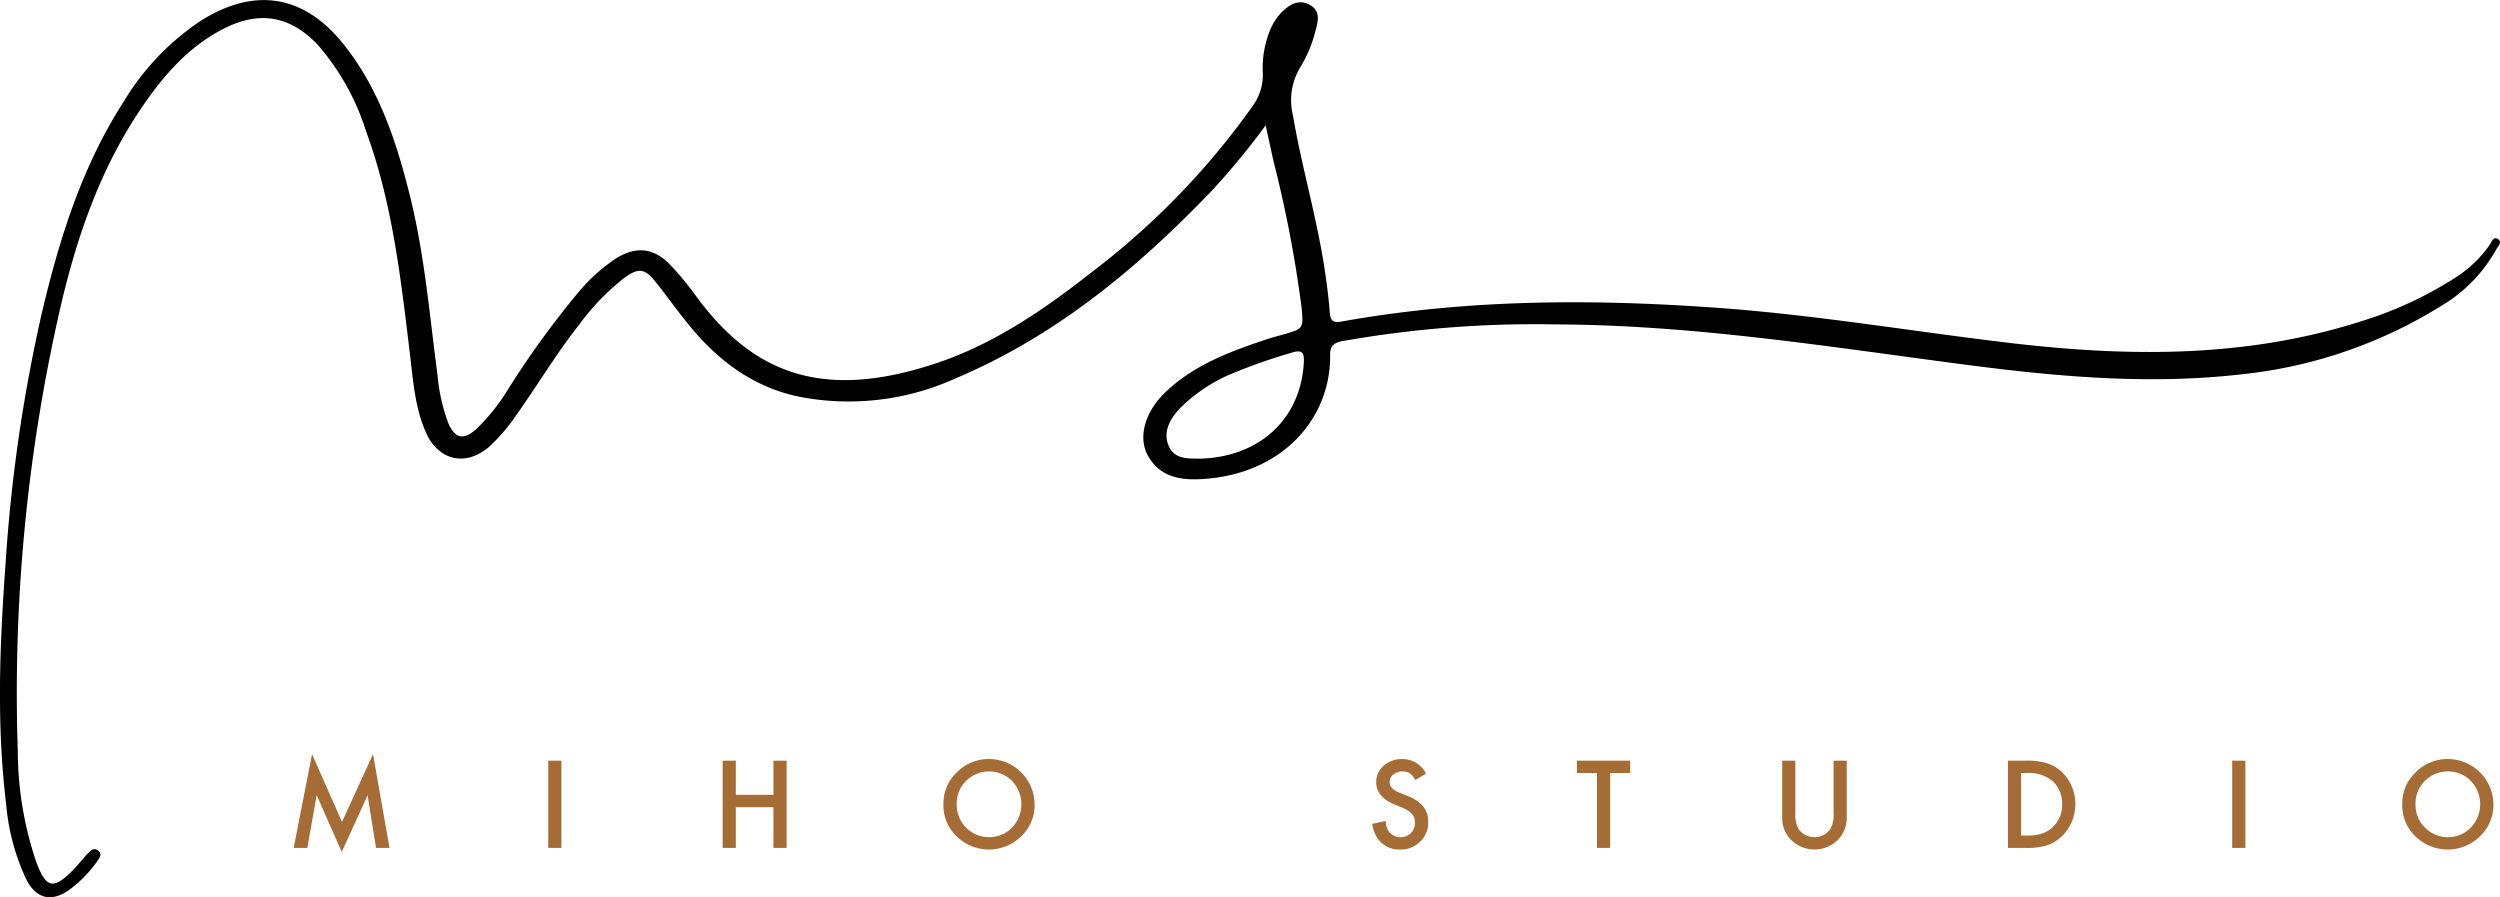 <svg xmlns="http://www.w3.org/2000/svg" width="260" height="93.312" viewBox="0 0 260 93.312">
  <g id="グループ_99" data-name="グループ 99" transform="translate(-108.031 -173.774)">
    <g id="グループ_97" data-name="グループ 97" transform="translate(108.031 173.774)">
      <g id="グループ_96" data-name="グループ 96">
        <g id="グループ_95" data-name="グループ 95">
          <path id="パス_477" data-name="パス 477" d="M239.66,186.81a77.084,77.084,0,0,1-5.481,6.67c-7.751,8.112-16.264,15.2-26.716,19.623a26.954,26.954,0,0,1-16.378,1.919c-4.734-1-8.345-3.728-11.345-7.373-1.223-1.486-2.331-3.066-3.535-4.568-1.115-1.391-1.755-1.478-3.213-.432a24.34,24.34,0,0,0-4.69,4.844c-2.4,3.019-4.36,6.347-6.6,9.48a18.6,18.6,0,0,1-2.739,3.21c-2.438,2.156-5.326,1.539-6.645-1.452-1.135-2.575-1.319-5.364-1.65-8.109-.947-7.833-1.811-15.683-4.552-23.158a25.233,25.233,0,0,0-5.046-9.037c-2.837-2.985-6-3.567-9.7-1.706-3.677,1.85-6.3,4.856-8.565,8.185-4.269,6.261-6.72,13.294-8.434,20.59a179.279,179.279,0,0,0-4.489,46.4,36.223,36.223,0,0,0,1.905,11.48c1.033,2.825,1.821,2.978,3.928.784.552-.576,1.043-1.211,1.6-1.782.27-.277.625-.439.987-.078.318.317.136.625-.052.885a12.8,12.8,0,0,1-3.13,3.214c-1.777,1.2-3.315.828-4.319-1.1a22.654,22.654,0,0,1-2.123-7.835c-1.022-8.339-.673-16.69-.071-25.035a165.184,165.184,0,0,1,3.725-25.883c1.826-7.793,4.183-15.4,8.562-22.2a26.553,26.553,0,0,1,8-8.4c5.628-3.557,10.783-2.723,14.916,2.489,3.7,4.672,5.5,10.206,6.9,15.892,1.495,6.083,2.007,12.317,2.828,18.5a18.735,18.735,0,0,0,1.109,4.931c.689,1.622,1.586,1.832,2.9.655a20.619,20.619,0,0,0,3.259-4.051,93.673,93.673,0,0,1,7.436-10.258A18.376,18.376,0,0,1,172,200.712c2.164-1.391,4.05-1.191,5.813.685a31.119,31.119,0,0,1,2.512,3.039c6,8.262,13.28,10.988,24.885,7.179,6.138-2.015,11.426-5.647,16.462-9.616a78.956,78.956,0,0,0,16.6-17.149,5.472,5.472,0,0,0,1.094-3.4,10.4,10.4,0,0,1,.657-4.288,5.878,5.878,0,0,1,1.225-2.038c.838-.829,1.8-1.506,3-.845,1.176.647.849,1.762.576,2.764a13.313,13.313,0,0,1-1.581,3.753,6.623,6.623,0,0,0-.741,5c.92,5.417,2.509,10.7,3.315,16.134.213,1.439.4,2.884.511,4.333.065.852.315,1.113,1.216.951,13.034-2.341,26.157-2.369,39.311-1.41,10.12.738,20.124,2.444,30.19,3.635,12.507,1.48,24.924,1.581,37.077-2.421a39.177,39.177,0,0,0,9.266-4.372,12.487,12.487,0,0,0,3.55-3.382c.212-.311.4-.957.9-.616.468.318-.04.763-.215,1.094a15.673,15.673,0,0,1-5.749,5.873,48.881,48.881,0,0,1-20.733,7.089c-9.7,1.112-19.317.23-28.925-1.032-14.1-1.852-28.157-4.113-42.436-4.16a114.649,114.649,0,0,0-22.149,1.74c-.94.181-1.277.54-1.266,1.451.075,6.4-4.726,12.261-13.052,12.878-2.358.175-4.691-.1-5.958-2.535-.976-1.873-.2-4.492,1.866-6.471,3-2.874,6.8-4.272,10.646-5.545.534-.177,1.079-.318,1.621-.47,2.075-.584,2.122-.588,1.907-2.8a128.431,128.431,0,0,0-2.913-15.2C240.23,189.427,239.983,188.284,239.66,186.81Zm-6.872,34.667c6.246-.152,10.491-4.133,10.838-9.933.064-1.06-.123-1.46-1.264-1.091a59.584,59.584,0,0,0-5.7,1.97,16.932,16.932,0,0,0-5.968,3.863c-.984,1.08-1.725,2.366-1.134,3.827C230.164,221.6,231.659,221.439,232.789,221.477Z" transform="translate(-108.031 -173.774)"/>
        </g>
      </g>
    </g>
    <g id="グループ_98" data-name="グループ 98" transform="translate(138.574 252.202)">
      <path id="パス_478" data-name="パス 478" d="M179.087,365.984l1.91-9.755,3.115,7.052,3.226-7.052,1.716,9.755h-1.405l-.875-5.477-2.686,5.895-2.609-5.9-.975,5.483Z" transform="translate(-179.087 -356.229)" fill="#a56d35"/>
      <path id="パス_479" data-name="パス 479" d="M242.049,357.815v9.074H240.68v-9.074Z" transform="translate(-214.204 -357.133)" fill="#a56d35"/>
      <path id="パス_480" data-name="パス 480" d="M284.242,361.365h3.914v-3.55h1.37v9.074h-1.37v-4.237h-3.914v4.237h-1.37v-9.074h1.37Z" transform="translate(-238.26 -357.133)" fill="#a56d35"/>
      <path id="パス_481" data-name="パス 481" d="M336.292,362.085a4.444,4.444,0,0,1,1.4-3.291,4.623,4.623,0,0,1,3.362-1.375,4.746,4.746,0,0,1,4.719,4.719,4.461,4.461,0,0,1-1.4,3.321,4.795,4.795,0,0,1-6.547.153A4.458,4.458,0,0,1,336.292,362.085Zm1.381.018a3.363,3.363,0,0,0,5.742,2.457,3.522,3.522,0,0,0,.012-4.866,3.383,3.383,0,0,0-4.777,0A3.272,3.272,0,0,0,337.673,362.1Z" transform="translate(-268.717 -356.907)" fill="#a56d35"/>
      <path id="パス_482" data-name="パス 482" d="M445.647,358.933l-1.111.658a1.911,1.911,0,0,0-.594-.7,1.384,1.384,0,0,0-.758-.188,1.4,1.4,0,0,0-.946.323,1,1,0,0,0-.376.8q0,.664.987,1.069l.9.371a3.861,3.861,0,0,1,1.616,1.09,2.458,2.458,0,0,1,.512,1.578,2.772,2.772,0,0,1-.835,2.068,2.862,2.862,0,0,1-2.086.823,2.789,2.789,0,0,1-1.951-.7,3.219,3.219,0,0,1-.946-1.969l1.387-.306a2.366,2.366,0,0,0,.329,1.105,1.564,1.564,0,0,0,2.3.158,1.482,1.482,0,0,0,.423-1.087,1.526,1.526,0,0,0-.074-.485,1.229,1.229,0,0,0-.229-.405,1.826,1.826,0,0,0-.4-.346,3.884,3.884,0,0,0-.588-.309l-.876-.364q-1.863-.789-1.863-2.3a2.187,2.187,0,0,1,.782-1.71,2.825,2.825,0,0,1,1.946-.693A2.716,2.716,0,0,1,445.647,358.933Z" transform="translate(-327.883 -356.9)" fill="#a56d35"/>
      <path id="パス_483" data-name="パス 483" d="M493.014,359.1v7.787h-1.369V359.1h-2.086v-1.287h5.536V359.1Z" transform="translate(-356.102 -357.133)" fill="#a56d35"/>
      <path id="パス_484" data-name="パス 484" d="M540.585,357.815v5.466a3,3,0,0,0,.383,1.71,2.043,2.043,0,0,0,3.214,0,2.958,2.958,0,0,0,.382-1.71v-5.466h1.369v5.842a3.268,3.268,0,0,1-.893,2.362,3.456,3.456,0,0,1-4.931,0,3.269,3.269,0,0,1-.893-2.362v-5.842Z" transform="translate(-384.414 -357.133)" fill="#a56d35"/>
      <path id="パス_485" data-name="パス 485" d="M593.837,366.889v-9.074h1.9a6.932,6.932,0,0,1,2.163.27,4.051,4.051,0,0,1,1.546.9,4.691,4.691,0,0,1-.059,6.752,4.266,4.266,0,0,1-1.54.9,6.993,6.993,0,0,1-2.133.253Zm1.369-1.287h.617a5.149,5.149,0,0,0,1.534-.194,3.114,3.114,0,0,0,2.116-3.056,3.154,3.154,0,0,0-1-2.421,3.782,3.782,0,0,0-2.651-.829h-.617Z" transform="translate(-415.556 -357.133)" fill="#a56d35"/>
      <path id="パス_486" data-name="パス 486" d="M649.472,357.815v9.074H648.1v-9.074Z" transform="translate(-446.495 -357.133)" fill="#a56d35"/>
      <path id="パス_487" data-name="パス 487" d="M689.244,362.085a4.444,4.444,0,0,1,1.4-3.291,4.622,4.622,0,0,1,3.361-1.375,4.746,4.746,0,0,1,4.719,4.719,4.463,4.463,0,0,1-1.4,3.321,4.795,4.795,0,0,1-6.547.153A4.457,4.457,0,0,1,689.244,362.085Zm1.381.018a3.279,3.279,0,0,0,1.011,2.474,3.348,3.348,0,0,0,4.731-.018,3.521,3.521,0,0,0,.011-4.866,3.383,3.383,0,0,0-4.777,0A3.272,3.272,0,0,0,690.625,362.1Z" transform="translate(-469.952 -356.907)" fill="#a56d35"/>
    </g>
  </g>
</svg>
